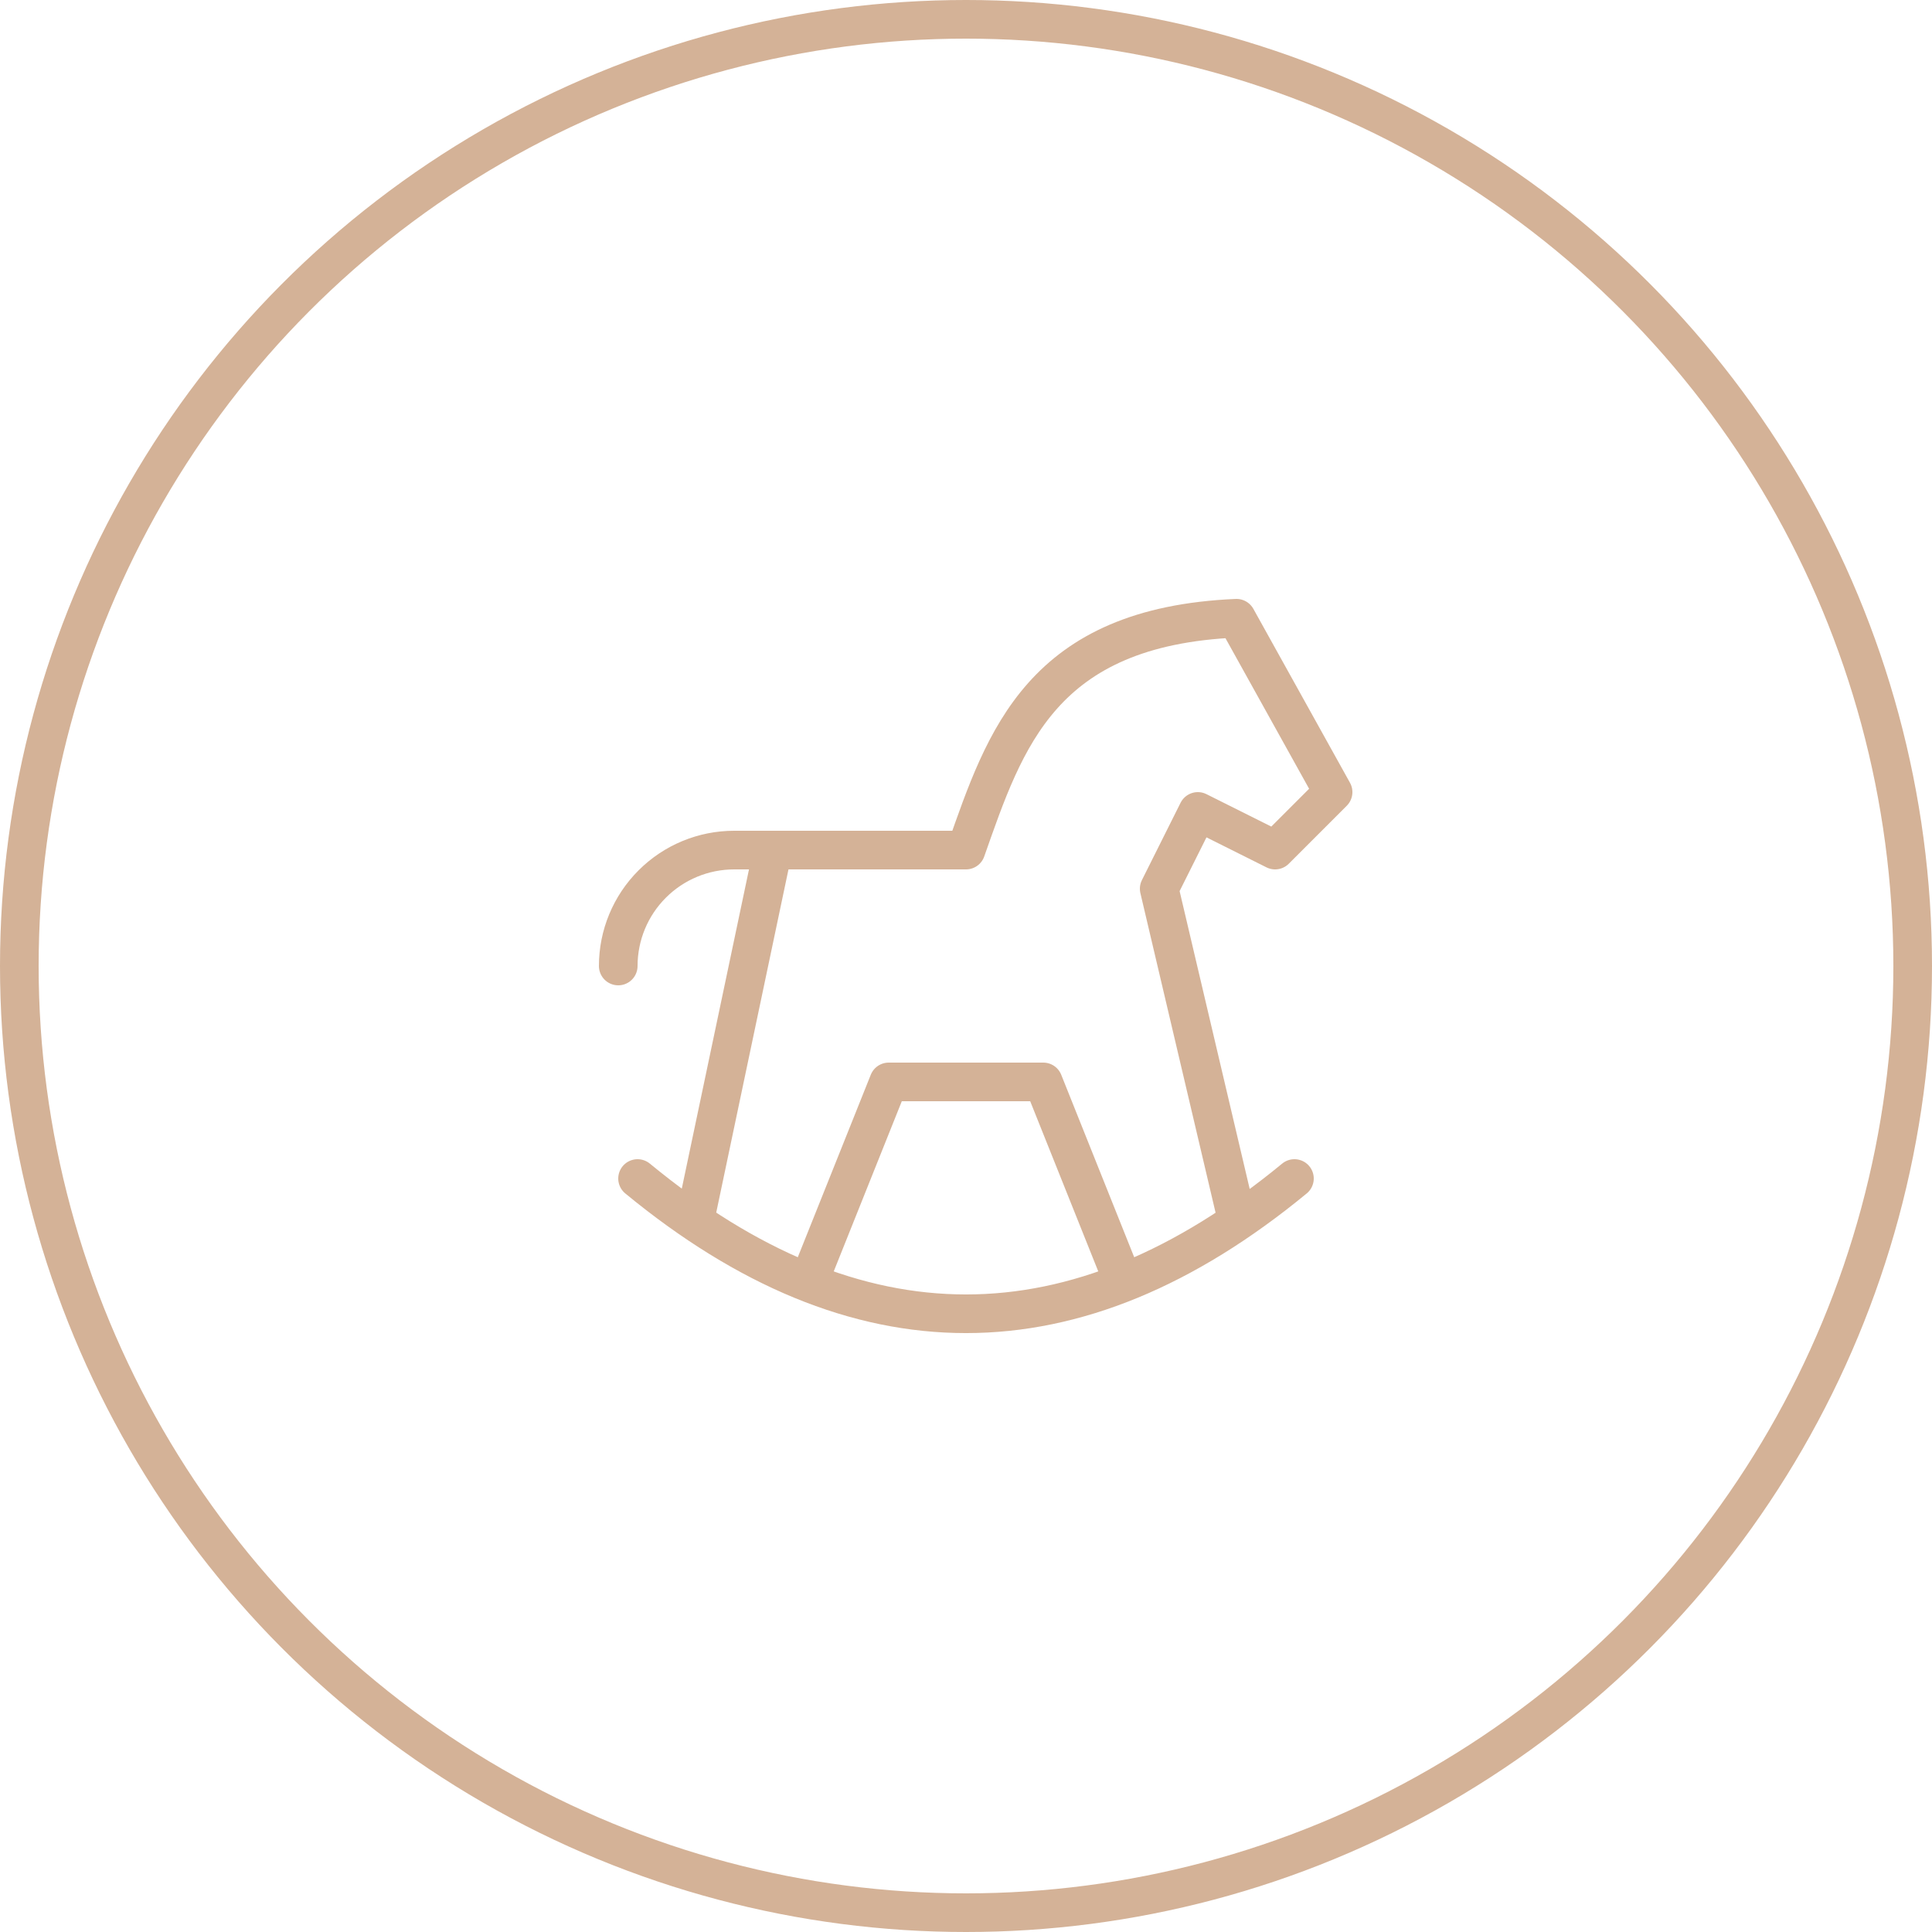 <?xml version="1.0" encoding="UTF-8"?> <svg xmlns="http://www.w3.org/2000/svg" width="50" height="50" viewBox="0 0 50 50" fill="none"><circle cx="25" cy="25" r="24.5" stroke="#D4B297"></circle><path d="M16.5 30.5C22.167 35.167 27.833 35.167 33.5 30.5M32 31.5L30 23L31 21L33 22L34.5 20.5L32 16C26.948 16.218 26.01 19.133 25 22H19C18.204 22 17.441 22.316 16.879 22.879C16.316 23.441 16 24.204 16 25M18 31.5L20 22M21 33L23 28H27L29 33" stroke="#D4B297" stroke-linecap="round" stroke-linejoin="round"></path></svg> 